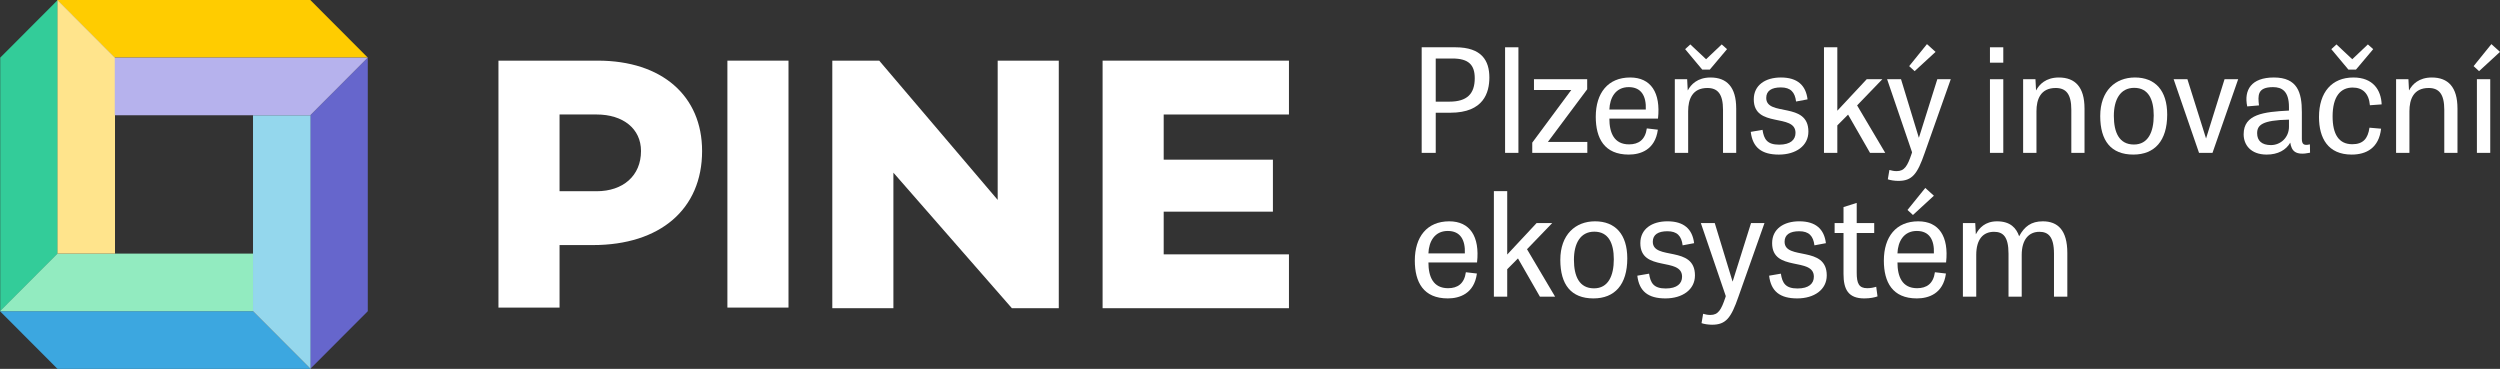 <?xml version="1.0" encoding="UTF-8"?>
<svg id="a" data-name="Layer 1" xmlns="http://www.w3.org/2000/svg" viewBox="0 0 244 36">
  <rect x="0" y="0" width="244" height="36" fill="#333333" stroke="none"/>
  <polygon points="35.896 5.625 35.896 30.375 30.284 36 30.284 11.25 35.896 5.625" style="fill: #66c; fill-rule: evenodd; stroke-width: 0px;"/>
  <polygon points="30.306 36 5.612 36 0 30.375 24.694 30.375 30.306 36" style="fill: #3ca7e0; fill-rule: evenodd; stroke-width: 0px;"/>
  <polygon points=".022 30.375 .022 5.625 5.634 0 5.634 24.75 .022 30.375" style="fill: #3c9; fill-rule: evenodd; stroke-width: 0px;"/>
  <polygon points="5.59 0 30.284 0 35.896 5.625 11.202 5.625 5.59 0" style="fill: #fc0; fill-rule: evenodd; stroke-width: 0px;"/>
  <polygon points="24.694 11.25 30.306 11.25 30.306 36 24.694 30.375 24.694 11.25" style="fill: #94d7ed; fill-rule: evenodd; stroke-width: 0px;"/>
  <polygon points="24.694 24.75 24.694 30.375 0 30.375 5.612 24.75 24.694 24.75" style="fill: #92ebc0; fill-rule: evenodd; stroke-width: 0px;"/>
  <polygon points="11.224 24.75 5.612 24.75 5.612 0 11.224 5.625 11.224 24.75" style="fill: #ffe48c; fill-rule: evenodd; stroke-width: 0px;"/>
  <polygon points="11.202 11.25 11.202 5.625 35.896 5.625 30.284 11.25 11.202 11.25" style="fill: #b6b2ed; fill-rule: evenodd; stroke-width: 0px;"/>
  <g>
    <path d="M58.346,5.919h-9.697v24.101h5.963v-6.101h3.252c6.565,0,10.66-3.503,10.66-9.181,0-5.376-3.915-8.819-10.179-8.819ZM58.226,18.664h-3.614v-7.49h3.614c2.59,0,4.336,1.389,4.336,3.564,0,2.416-1.747,3.926-4.336,3.926Z" style="fill: #fff; stroke-width: 0px;"/>
    <rect x="70.994" y="5.919" width="5.963" height="24.101" style="fill: #fff; stroke-width: 0px;"/>
    <polygon points="97.374 5.919 97.374 19.51 85.811 5.919 81.233 5.919 81.233 30.081 87.196 30.081 87.196 16.852 98.76 30.081 103.337 30.081 103.337 5.919 97.374 5.919" style="fill: #fff; stroke-width: 0px;"/>
    <polygon points="125.802 11.175 125.802 5.919 107.613 5.919 107.613 30.081 125.802 30.081 125.802 24.825 113.576 24.825 113.576 20.658 124.236 20.658 124.236 15.584 113.576 15.584 113.576 11.175 125.802 11.175" style="fill: #fff; stroke-width: 0px;"/>
    <path d="M241.746,14.919v-7.187h1.302v7.187h-1.302ZM243.16,4.306l.84.758-2.044,1.881-.532-.491,1.736-2.148Z" style="fill: #fff; stroke-width: 0px;"/>
    <path d="M239.85,10.581v4.338h-1.288v-4.197c0-1.53-.504-2.134-1.526-2.134-1.484,0-1.876,1.123-1.876,2.26v4.071h-1.302v-7.187h1.204l.056,1.081h.014c.294-.562.938-1.249,2.212-1.249,1.596,0,2.505.941,2.505,3.018Z" style="fill: #fff; stroke-width: 0px;"/>
    <path d="M232.45,10.188l-1.148.084c-.098-1.179-.728-1.727-1.68-1.727-1.19,0-1.96.87-1.96,2.822,0,1.727.602,2.709,1.918,2.709,1.05,0,1.526-.533,1.68-1.614l1.134.098c-.21,1.881-1.442,2.527-2.869,2.527-2.31,0-3.191-1.6-3.191-3.664,0-2.429,1.26-3.86,3.359-3.86,1.918,0,2.701,1.221,2.757,2.625ZM229.944,6.791h-.742l-1.666-1.993.504-.463,1.54,1.446,1.526-1.446.518.463-1.68,1.993Z" style="fill: #fff; stroke-width: 0px;"/>
    <path d="M223.404,12.364v-.688c-2.631.056-3.107.533-3.107,1.334,0,.716.448,1.151,1.344,1.151.952,0,1.764-.744,1.764-1.797ZM225.447,14.091l.014.814c-1.456.309-1.806-.197-1.932-.983-.406.716-1.204,1.165-2.295,1.165-1.582,0-2.254-.969-2.254-1.979,0-1.965,1.946-2.19,4.423-2.316v-.351c0-1.53-.672-1.937-1.554-1.937-1.54,0-1.484.814-1.372,1.783l-1.148.098c-.336-1.6.392-2.822,2.603-2.822,2.296,0,2.729,1.46,2.729,3.369v2.611c0,.533.182.688.784.547Z" style="fill: #fff; stroke-width: 0px;"/>
    <polygon points="215.94 14.919 214.625 14.919 212.147 7.731 213.491 7.731 215.31 13.515 217.116 7.731 218.446 7.731 215.94 14.919" style="fill: #fff; stroke-width: 0px;"/>
    <path d="M208.271,14.105c1.386,0,1.932-1.221,1.932-2.836,0-1.586-.532-2.695-1.904-2.695s-1.988,1.165-1.988,2.737c0,1.614.518,2.794,1.96,2.794ZM208.215,15.087c-2.184,0-3.233-1.348-3.233-3.762,0-2.471,1.484-3.762,3.387-3.762,1.974,0,3.149,1.263,3.149,3.622,0,2.569-1.232,3.902-3.303,3.902Z" style="fill: #fff; stroke-width: 0px;"/>
    <path d="M203.449,10.581v4.338h-1.288v-4.197c0-1.53-.504-2.134-1.526-2.134-1.484,0-1.876,1.123-1.876,2.26v4.071h-1.302v-7.187h1.204l.056,1.081h.014c.294-.562.938-1.249,2.212-1.249,1.596,0,2.505.941,2.505,3.018Z" style="fill: #fff; stroke-width: 0px;"/>
    <path d="M194.219,14.919v-7.187h1.302v7.187h-1.302ZM194.219,6.117v-1.502h1.302v1.502h-1.302Z" style="fill: #fff; stroke-width: 0px;"/>
    <path d="M188.071,4.306l.84.758-2.044,1.881-.532-.491,1.736-2.148ZM190.395,7.731l-2.547,7.201c-.714,2.064-1.218,2.723-2.575,2.723-.364,0-.798-.07-1.022-.154l.154-.912c.28.07.42.112.714.112.756,0,1.05-.491,1.456-1.699l.042-.14-2.435-7.131h1.358l1.736,5.699h.014l1.792-5.699h1.316Z" style="fill: #fff; stroke-width: 0px;"/>
    <polygon points="179.323 4.615 179.323 10.806 182.192 7.731 183.718 7.731 181.254 10.286 183.998 14.919 182.514 14.919 180.372 11.185 179.323 12.238 179.323 14.919 178.021 14.919 178.021 4.615 179.323 4.615" style="fill: #fff; stroke-width: 0px;"/>
    <path d="M176.417,9.697l-1.12.211c-.112-.912-.532-1.376-1.484-1.376-.896,0-1.428.323-1.428,1.025,0,1.853,4.115.323,4.115,3.285,0,1.39-1.218,2.246-2.883,2.246-1.68,0-2.561-.688-2.743-2.218l1.148-.197c.14.912.448,1.446,1.624,1.446,1.12,0,1.596-.491,1.596-1.151,0-1.951-4.073-.421-4.073-3.271,0-1.39,1.134-2.134,2.645-2.134,1.624,0,2.436.772,2.603,2.134Z" style="fill: #fff; stroke-width: 0px;"/>
    <path d="M169.454,10.581v4.338h-1.288v-4.197c0-1.53-.504-2.134-1.526-2.134-1.484,0-1.876,1.123-1.876,2.26v4.071h-1.302v-7.187h1.204l.056,1.081h.014c.294-.562.938-1.249,2.212-1.249,1.596,0,2.505.941,2.505,3.018ZM166.878,6.791h-.742l-1.666-1.993.504-.463,1.54,1.446,1.526-1.446.518.463-1.68,1.993Z" style="fill: #fff; stroke-width: 0px;"/>
    <path d="M157.075,10.693h3.555c.056-1.306-.434-2.19-1.666-2.19-1.288,0-1.848,1.039-1.89,2.19ZM160.728,12.532l1.078.126c-.266,1.979-1.708,2.429-2.841,2.429-2.379,0-3.219-1.586-3.219-3.692,0-2.316,1.19-3.832,3.359-3.832,2.016,0,2.995,1.474,2.715,4.015h-4.745c0,1.39.462,2.513,1.918,2.513.924,0,1.582-.435,1.736-1.558Z" style="fill: #fff; stroke-width: 0px;"/>
    <polygon points="149.716 8.784 149.716 7.731 154.909 7.731 154.909 8.714 151.074 13.852 154.923 13.852 154.923 14.919 149.548 14.919 149.548 13.922 153.355 8.784 149.716 8.784" style="fill: #fff; stroke-width: 0px;"/>
    <rect x="146.896" y="4.615" width="1.302" height="10.304" style="fill: #fff; stroke-width: 0px;"/>
    <path d="M140.128,9.921h1.33c1.722,0,2.477-.758,2.477-2.288,0-1.306-.602-1.923-2.184-1.923h-1.624v4.211ZM140.128,11.002v3.917h-1.372V4.615h3.289c2.589,0,3.317,1.32,3.317,2.948,0,1.46-.546,3.439-3.807,3.439h-1.428Z" style="fill: #fff; stroke-width: 0px;"/>
    <path d="M194.912,21.601c1.33,0,1.89.688,2.156,1.46.518-.969,1.19-1.46,2.31-1.46,1.456,0,2.393.856,2.393,3.088v4.267h-1.302v-4.197c0-1.699-.588-2.134-1.428-2.134-.994,0-1.722.716-1.722,2.26v4.071h-1.288v-4.197c0-1.699-.56-2.134-1.414-2.134-1.078,0-1.736.744-1.736,2.26v4.071h-1.302v-7.187h1.204l.056,1.081h.014c.308-.59.896-1.249,2.058-1.249Z" style="fill: #fff; stroke-width: 0px;"/>
    <path d="M185.192,24.731h3.555c.056-1.306-.434-2.19-1.666-2.19-1.288,0-1.848,1.039-1.89,2.19ZM188.846,26.57l1.078.126c-.266,1.979-1.708,2.429-2.841,2.429-2.38,0-3.219-1.586-3.219-3.692,0-2.316,1.19-3.832,3.359-3.832,2.016,0,2.995,1.474,2.715,4.015h-4.745c0,1.39.462,2.513,1.918,2.513.924,0,1.582-.435,1.736-1.558ZM187.908,18.344l.84.758-2.044,1.881-.532-.491,1.736-2.148Z" style="fill: #fff; stroke-width: 0px;"/>
    <path d="M179.059,22.738v-.969h.868v-1.558l1.288-.407v1.965h1.708v.969h-1.708v3.874c0,1.039.21,1.516,1.022,1.516.35,0,.602-.056.882-.14l.126.941c-.266.098-.728.197-1.288.197-1.568,0-2.03-.884-2.03-2.386v-4.001h-.868Z" style="fill: #fff; stroke-width: 0px;"/>
    <path d="M178.208,23.734l-1.12.211c-.112-.912-.532-1.376-1.484-1.376-.896,0-1.428.323-1.428,1.025,0,1.853,4.115.323,4.115,3.285,0,1.39-1.218,2.246-2.883,2.246-1.68,0-2.561-.688-2.743-2.218l1.148-.197c.14.912.448,1.446,1.624,1.446,1.12,0,1.596-.491,1.596-1.151,0-1.951-4.073-.421-4.073-3.271,0-1.39,1.134-2.134,2.645-2.134,1.624,0,2.436.772,2.603,2.134Z" style="fill: #fff; stroke-width: 0px;"/>
    <path d="M172.215,21.769l-2.547,7.201c-.714,2.064-1.218,2.723-2.575,2.723-.364,0-.798-.07-1.022-.154l.154-.912c.28.07.42.112.714.112.756,0,1.05-.491,1.456-1.699l.042-.14-2.435-7.131h1.358l1.736,5.699h.014l1.792-5.699h1.316Z" style="fill: #fff; stroke-width: 0px;"/>
    <path d="M165.345,23.734l-1.12.211c-.112-.912-.532-1.376-1.484-1.376-.896,0-1.428.323-1.428,1.025,0,1.853,4.115.323,4.115,3.285,0,1.39-1.218,2.246-2.883,2.246-1.68,0-2.561-.688-2.743-2.218l1.148-.197c.14.912.448,1.446,1.624,1.446,1.12,0,1.596-.491,1.596-1.151,0-1.951-4.073-.421-4.073-3.271,0-1.39,1.134-2.134,2.645-2.134,1.624,0,2.436.772,2.603,2.134Z" style="fill: #fff; stroke-width: 0px;"/>
    <path d="M155.576,28.142c1.386,0,1.932-1.221,1.932-2.836,0-1.586-.532-2.695-1.904-2.695s-1.988,1.165-1.988,2.737c0,1.614.518,2.794,1.96,2.794ZM155.52,29.125c-2.184,0-3.233-1.348-3.233-3.762,0-2.471,1.484-3.762,3.387-3.762,1.974,0,3.149,1.263,3.149,3.622,0,2.569-1.232,3.902-3.303,3.902Z" style="fill: #fff; stroke-width: 0px;"/>
    <polygon points="147.104 18.653 147.104 24.843 149.974 21.769 151.499 21.769 149.036 24.324 151.779 28.956 150.296 28.956 148.154 25.222 147.104 26.275 147.104 28.956 145.803 28.956 145.803 18.653 147.104 18.653" style="fill: #fff; stroke-width: 0px;"/>
    <path d="M139.414,24.731h3.555c.056-1.306-.434-2.19-1.666-2.19-1.288,0-1.848,1.039-1.89,2.19ZM143.068,26.57l1.078.126c-.266,1.979-1.708,2.429-2.841,2.429-2.379,0-3.219-1.586-3.219-3.692,0-2.316,1.19-3.832,3.359-3.832,2.016,0,2.995,1.474,2.715,4.015h-4.745c0,1.39.462,2.513,1.918,2.513.924,0,1.582-.435,1.736-1.558Z" style="fill: #fff; stroke-width: 0px;"/>
  </g>
</svg>
